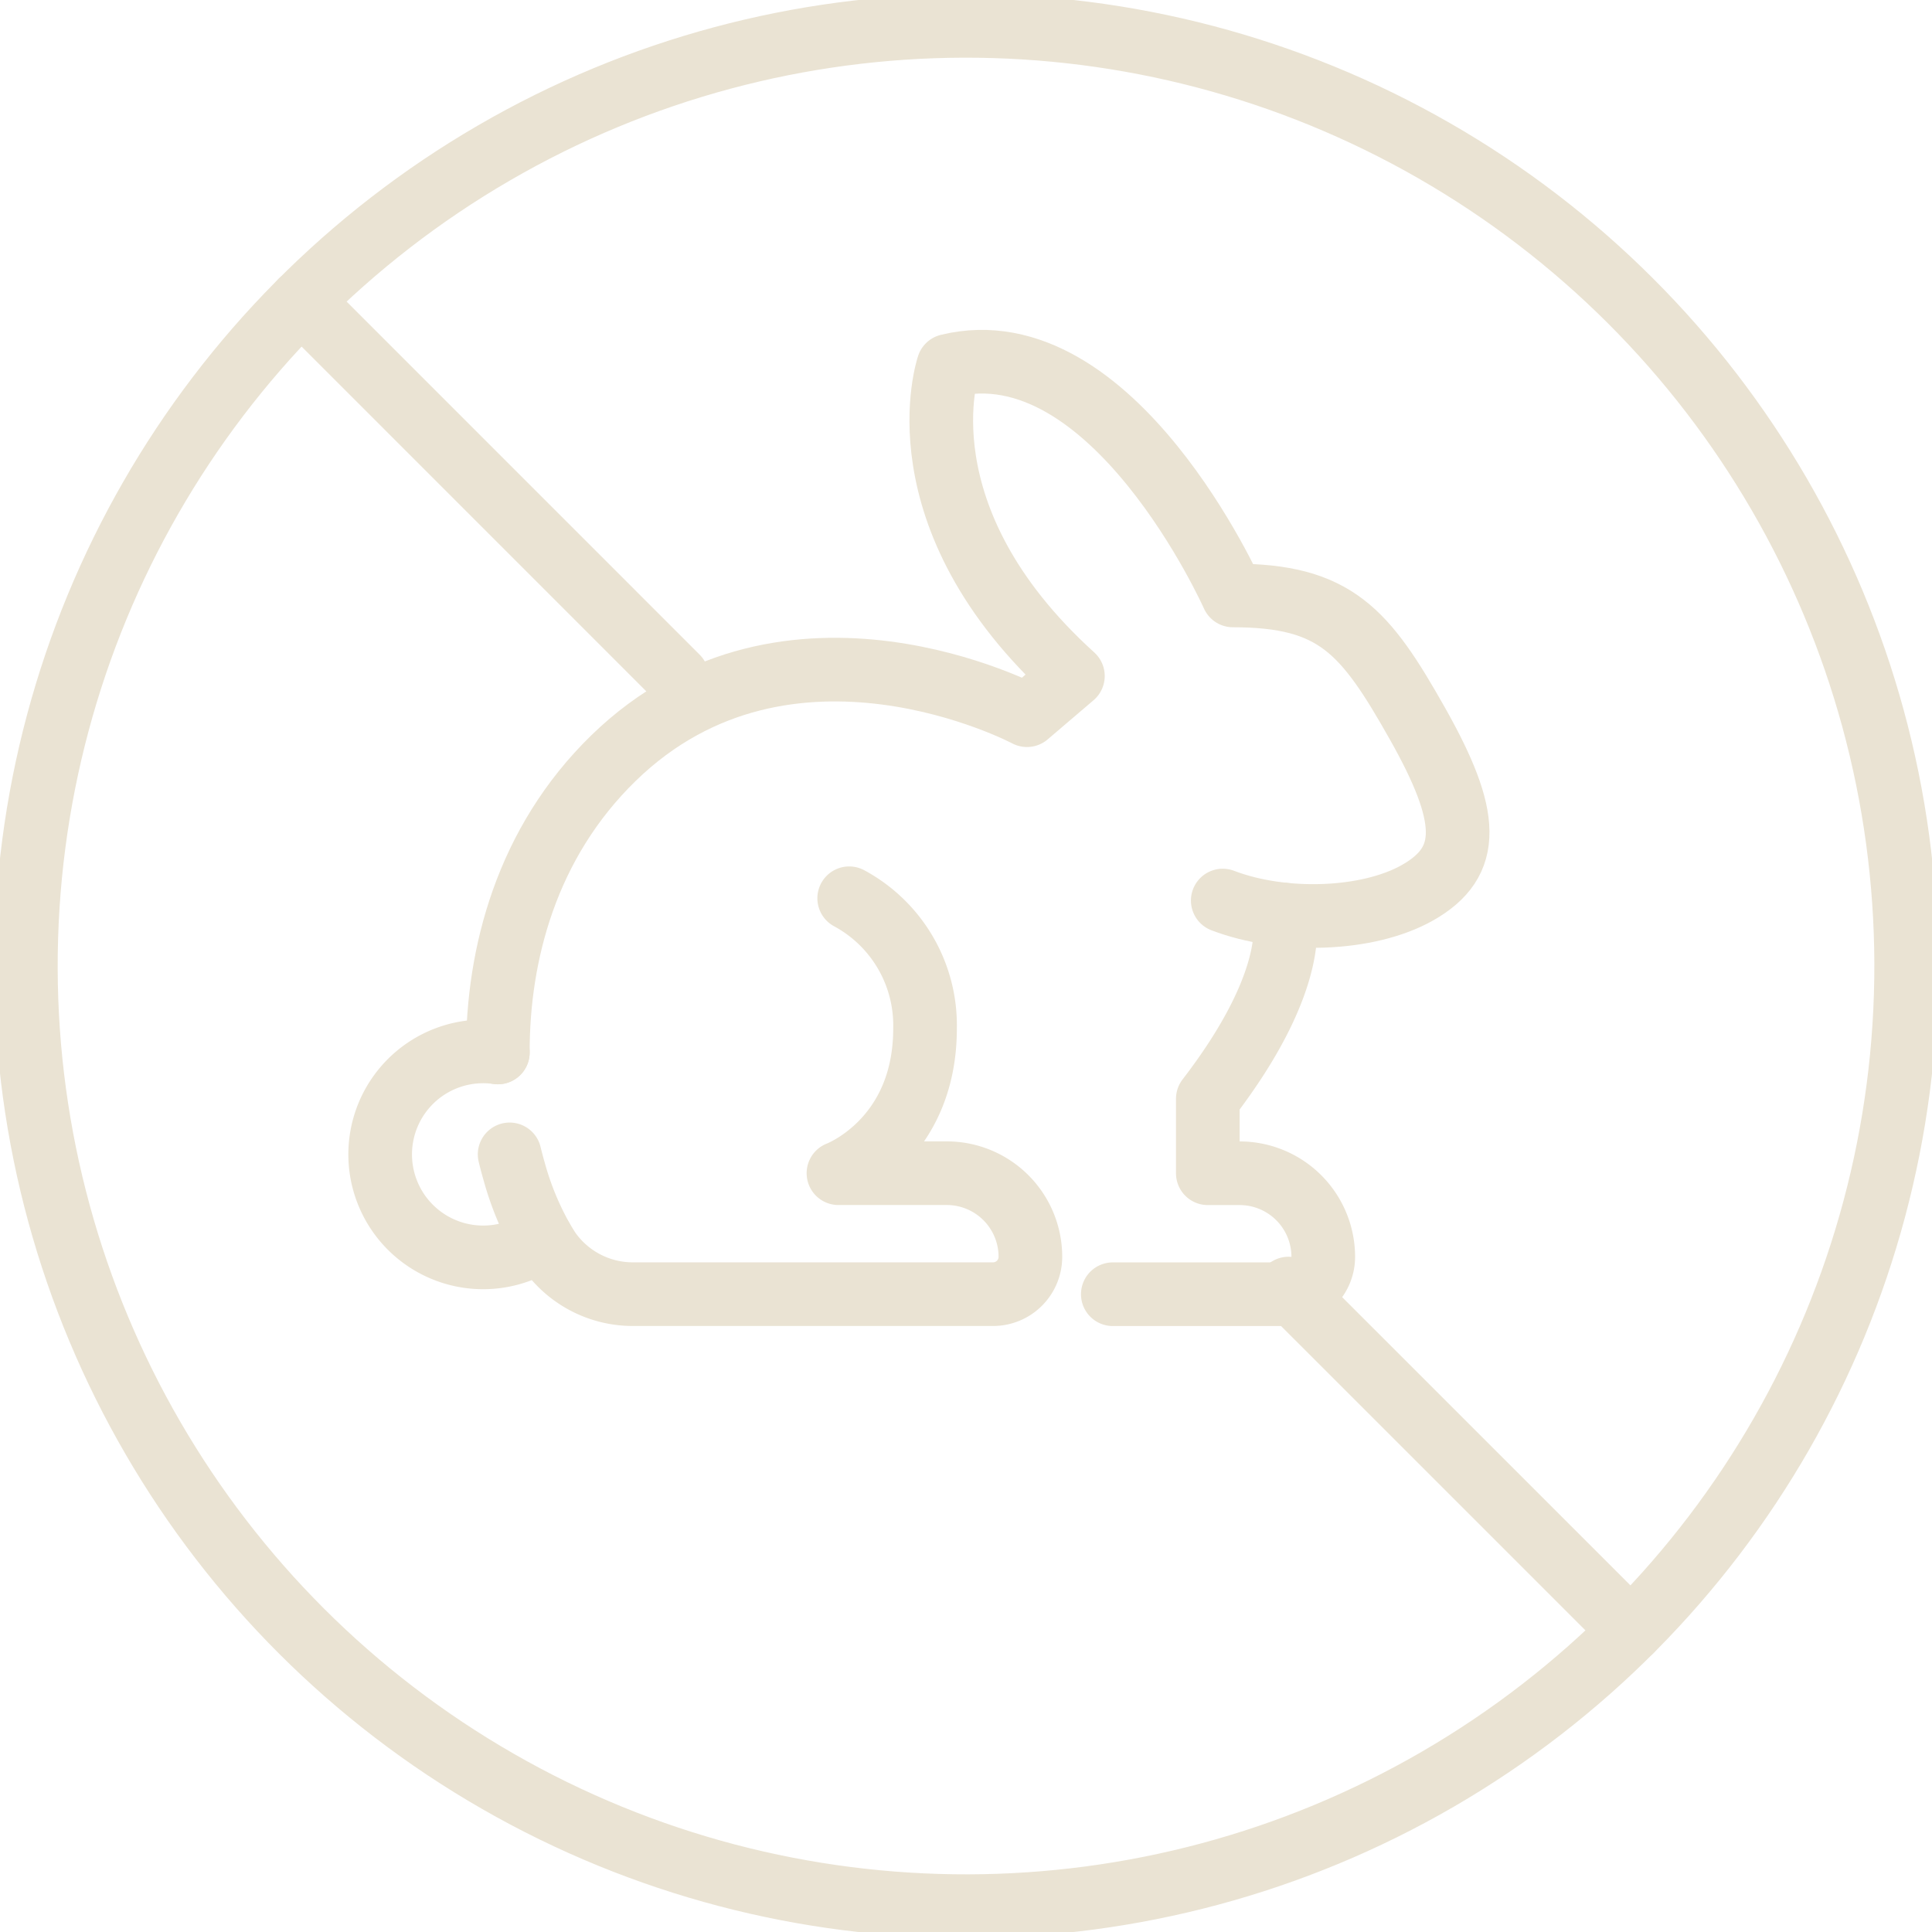 <svg viewBox="0 0 121.433 121.433" height="121.433" width="121.433" xmlns:xlink="http://www.w3.org/1999/xlink" xmlns="http://www.w3.org/2000/svg">
  <defs>
    <clipPath id="clip-path">
      <rect stroke-width="4" stroke="#eae3d3" fill="none" height="121.433" width="121.433" data-name="Rectangle 56" id="Rectangle_56"></rect>
    </clipPath>
  </defs>
  <g transform="translate(-89.67)" data-name="Group 44" id="Group_44">
    <g clip-path="url(#clip-path)" transform="translate(89.67)" data-name="Group 43" id="Group_43">
      <ellipse stroke-width="4" stroke-linejoin="round" stroke-linecap="round" stroke="#eae3d3" fill="none" transform="translate(1.477 1.774) rotate(-0.144)" ry="59.092" rx="59.092" cy="59.092" cx="59.092" data-name="Ellipse 3" id="Ellipse_3"></ellipse>
      <path stroke-width="4" stroke-linejoin="round" stroke-linecap="round" stroke="#eae3d3" fill="none" transform="translate(-34.035 -34.033)" d="M52.967,52.964v0h0L76.6,76.6" data-name="Path 150" id="Path_150"></path>
      <path stroke-width="4" stroke-linejoin="round" stroke-linecap="round" stroke="#eae3d3" fill="none" transform="translate(-145.597 -145.595)" d="M226.588,226.585,248.1,248.094v0h0" data-name="Path 151" id="Path_151"></path>
      <path stroke-width="4" stroke-linejoin="round" stroke-linecap="round" stroke="#eae3d3" fill="none" transform="translate(-125.736 -103.336)" d="M206.424,160.819s1.217,3.793-4.773,11.581v4.679h2a5.257,5.257,0,0,1,5.257,5.257,2.346,2.346,0,0,1-2.346,2.346H195.68" data-name="Path 152" id="Path_152"></path>
      <path stroke-width="4" stroke-linejoin="round" stroke-linecap="round" stroke="#eae3d3" fill="none" transform="translate(-56.25 -40.877)" d="M87.541,107.028c-.011-6.137,1.789-13.171,7.279-18.51C105.787,77.853,120.8,85.83,120.8,85.83l2.886-2.463c-11.082-10.034-7.828-19.5-7.828-19.5,10.334-2.52,17.888,14.436,17.888,14.436,6.44,0,8.3,2.213,11.595,8.054s3.445,8.686,0,10.633c-3.127,1.768-8.477,1.931-12.237.489" data-name="Path 153" id="Path_153"></path>
      <path stroke-width="4" stroke-linejoin="round" stroke-linecap="round" stroke="#eae3d3" fill="none" transform="translate(-57.588 -130.437)" d="M91.9,208.741a18.711,18.711,0,0,1-1.98-4.62q-.159-.55-.3-1.127" data-name="Path 154" id="Path_154"></path>
      <path stroke-width="4" stroke-linejoin="round" stroke-linecap="round" stroke="#eae3d3" fill="none" transform="translate(-61.682 -101.495)" d="M115.057,157.954a9.076,9.076,0,0,1,4.767,8.181c0,7.066-5.442,9.1-5.442,9.1h6.807a5.256,5.256,0,0,1,5.257,5.257,2.346,2.346,0,0,1-2.346,2.346H101.457a6.429,6.429,0,0,1-5.463-3.04" data-name="Path 155" id="Path_155"></path>
      <path stroke-width="4" stroke-linejoin="round" stroke-linecap="round" stroke="#eae3d3" fill="none" transform="translate(-42.952 -118.8)" d="M77.009,196.677a6.473,6.473,0,1,1-3.691-11.792,6.573,6.573,0,0,1,.925.065" data-name="Path 156" id="Path_156"></path>
    </g>
  </g>
</svg>
